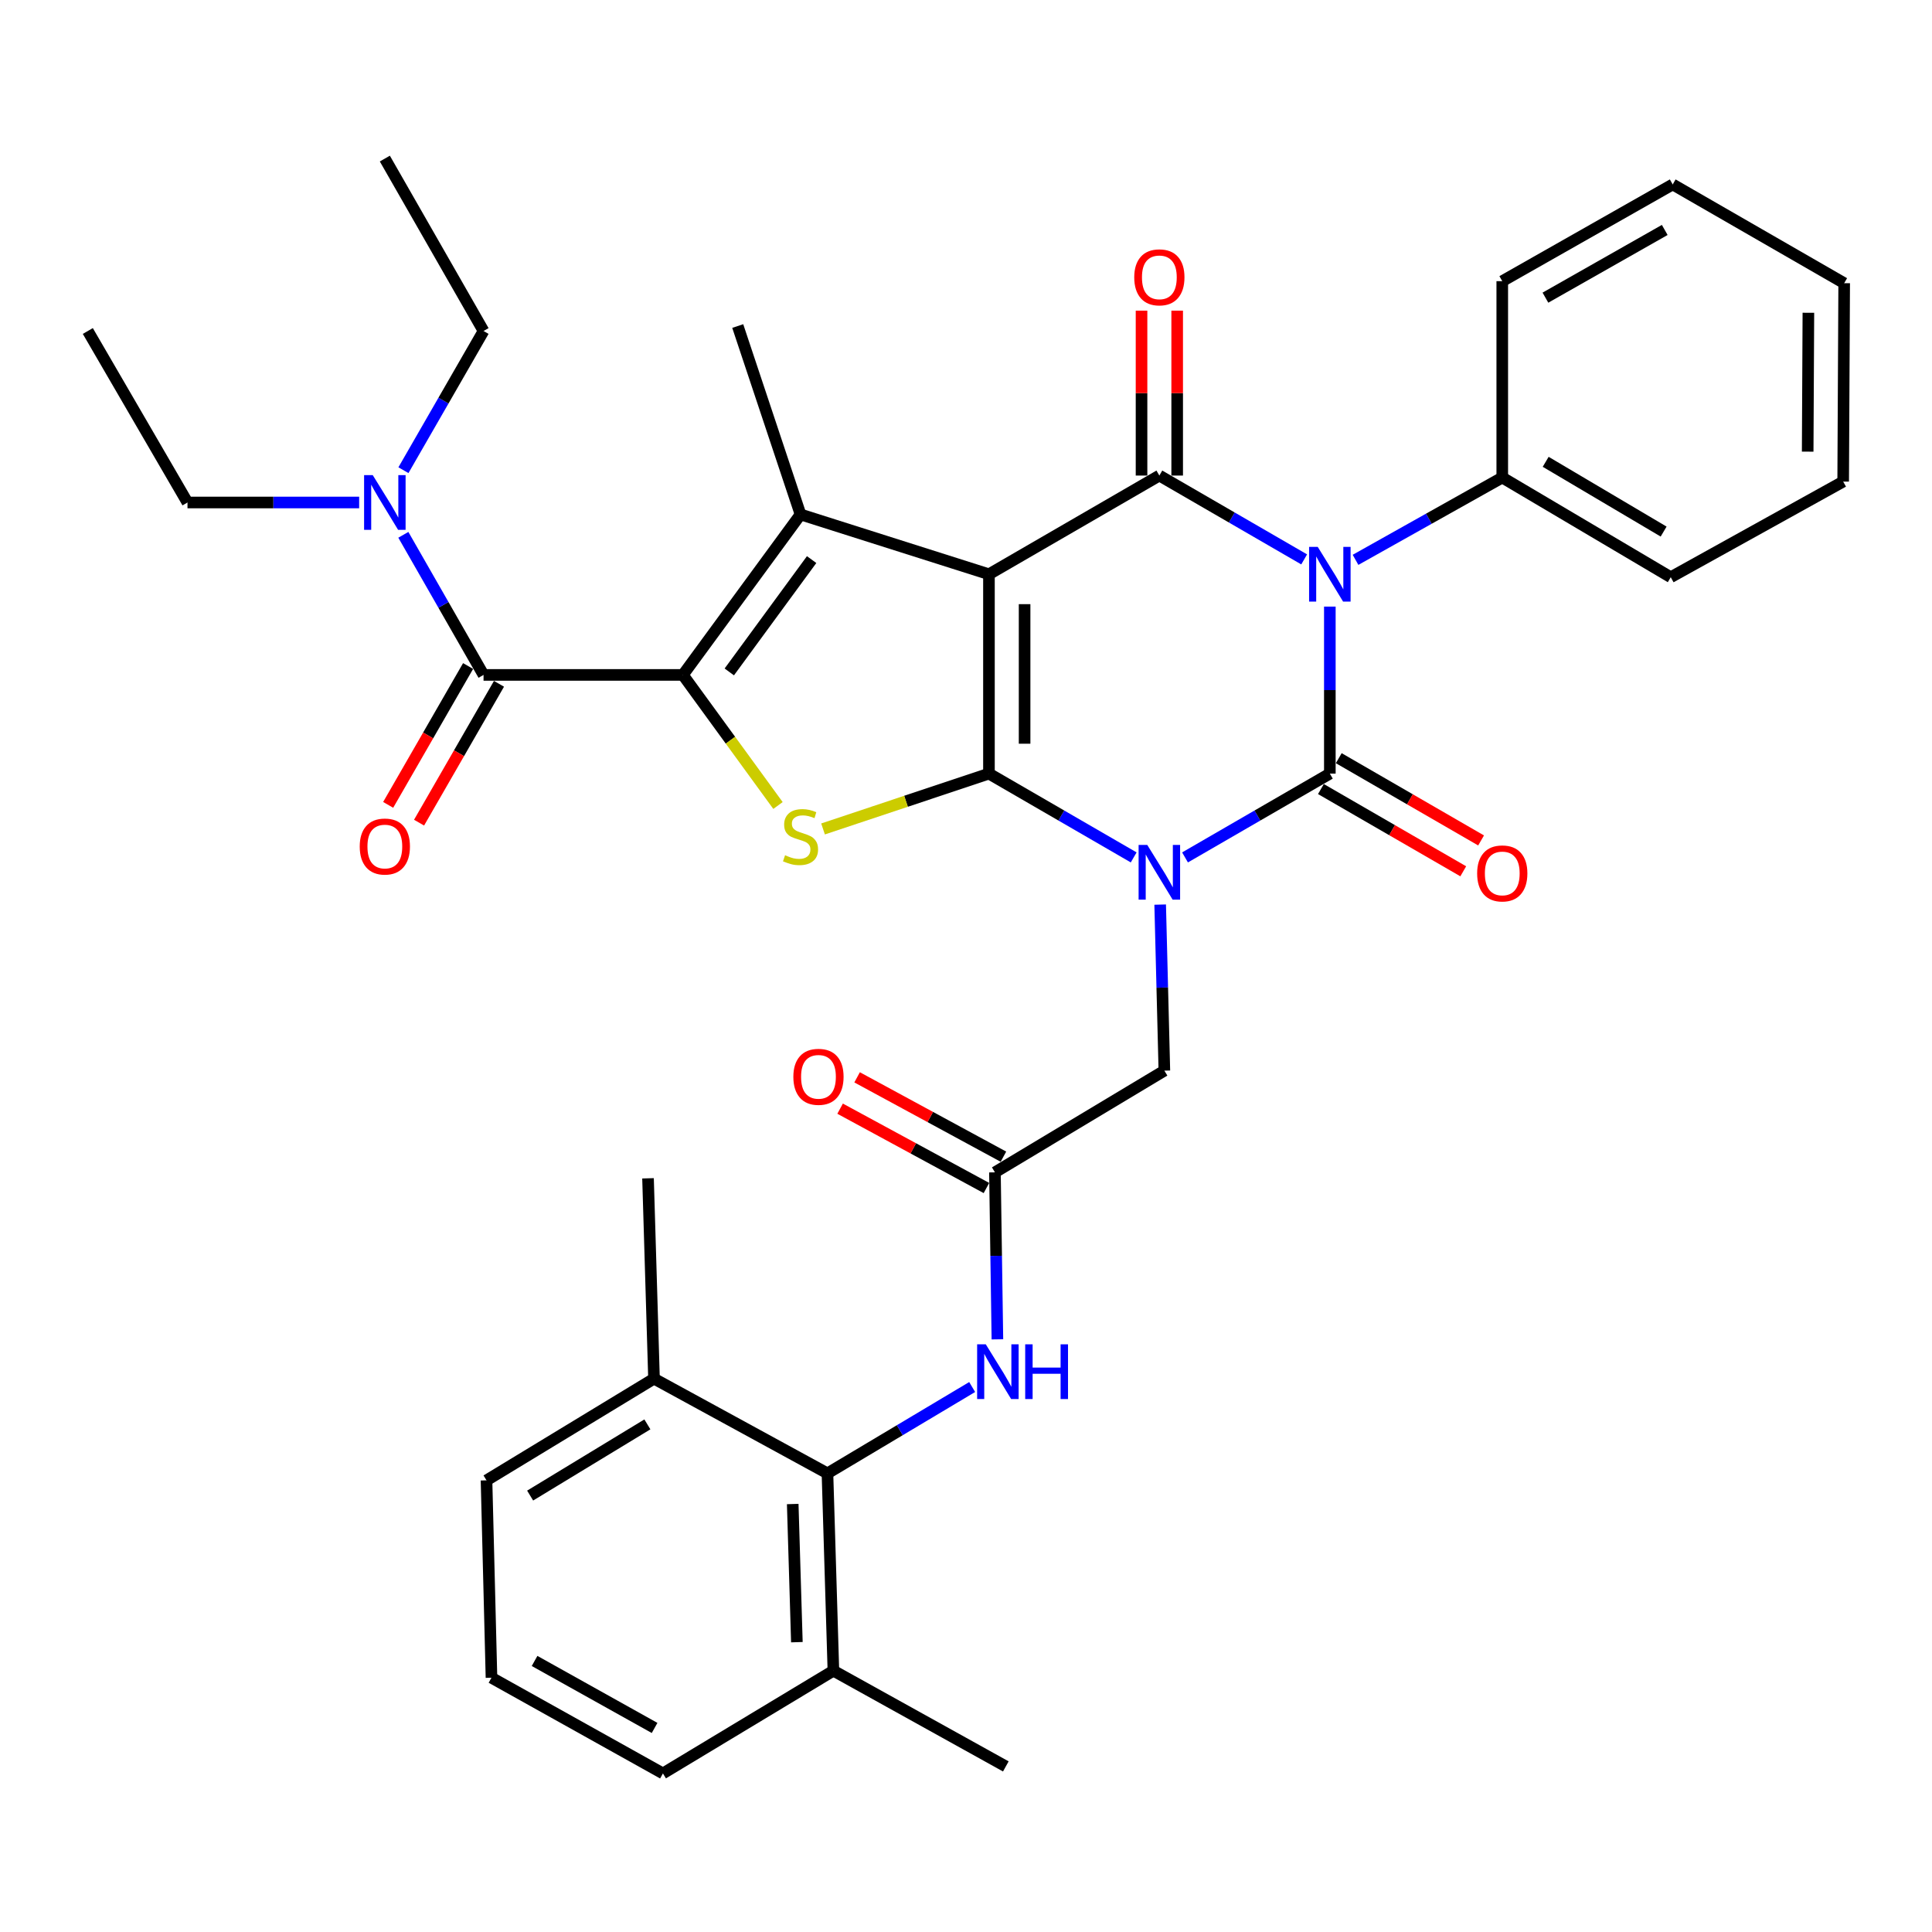 <?xml version='1.0' encoding='iso-8859-1'?>
<svg version='1.1' baseProfile='full'
              xmlns='http://www.w3.org/2000/svg'
                      xmlns:rdkit='http://www.rdkit.org/xml'
                      xmlns:xlink='http://www.w3.org/1999/xlink'
                  xml:space='preserve'
width='1000px' height='1000px' viewBox='0 0 1000 1000'>
<!-- END OF HEADER -->
<rect style='opacity:1.0;fill:#FFFFFF;stroke:none' width='1000' height='1000' x='0' y='0'> </rect>
<path class='bond-1' d='M 586.793,443.794 L 549.336,422.108' style='fill:none;fill-rule:evenodd;stroke:#0000FF;stroke-width:6px;stroke-linecap:butt;stroke-linejoin:miter;stroke-opacity:1' />
<path class='bond-1' d='M 549.336,422.108 L 511.88,400.421' style='fill:none;fill-rule:evenodd;stroke:#000000;stroke-width:6px;stroke-linecap:butt;stroke-linejoin:miter;stroke-opacity:1' />
<path class='bond-2' d='M 613.37,443.797 L 650.846,422.109' style='fill:none;fill-rule:evenodd;stroke:#0000FF;stroke-width:6px;stroke-linecap:butt;stroke-linejoin:miter;stroke-opacity:1' />
<path class='bond-2' d='M 650.846,422.109 L 688.323,400.421' style='fill:none;fill-rule:evenodd;stroke:#000000;stroke-width:6px;stroke-linecap:butt;stroke-linejoin:miter;stroke-opacity:1' />
<path class='bond-9' d='M 600.503,468.215 L 601.589,511.188' style='fill:none;fill-rule:evenodd;stroke:#0000FF;stroke-width:6px;stroke-linecap:butt;stroke-linejoin:miter;stroke-opacity:1' />
<path class='bond-9' d='M 601.589,511.188 L 602.674,554.161' style='fill:none;fill-rule:evenodd;stroke:#000000;stroke-width:6px;stroke-linecap:butt;stroke-linejoin:miter;stroke-opacity:1' />
<path class='bond-0' d='M 511.88,297.235 L 511.88,400.421' style='fill:none;fill-rule:evenodd;stroke:#000000;stroke-width:6px;stroke-linecap:butt;stroke-linejoin:miter;stroke-opacity:1' />
<path class='bond-0' d='M 530.33,312.713 L 530.33,384.944' style='fill:none;fill-rule:evenodd;stroke:#000000;stroke-width:6px;stroke-linecap:butt;stroke-linejoin:miter;stroke-opacity:1' />
<path class='bond-6' d='M 511.88,297.235 L 414.351,266.28' style='fill:none;fill-rule:evenodd;stroke:#000000;stroke-width:6px;stroke-linecap:butt;stroke-linejoin:miter;stroke-opacity:1' />
<path class='bond-36' d='M 511.88,297.235 L 600.081,246.149' style='fill:none;fill-rule:evenodd;stroke:#000000;stroke-width:6px;stroke-linecap:butt;stroke-linejoin:miter;stroke-opacity:1' />
<path class='bond-7' d='M 511.88,400.421 L 468.941,414.741' style='fill:none;fill-rule:evenodd;stroke:#000000;stroke-width:6px;stroke-linecap:butt;stroke-linejoin:miter;stroke-opacity:1' />
<path class='bond-7' d='M 468.941,414.741 L 426.001,429.06' style='fill:none;fill-rule:evenodd;stroke:#CCCC00;stroke-width:6px;stroke-linecap:butt;stroke-linejoin:miter;stroke-opacity:1' />
<path class='bond-3' d='M 688.323,400.421 L 688.323,357.198' style='fill:none;fill-rule:evenodd;stroke:#000000;stroke-width:6px;stroke-linecap:butt;stroke-linejoin:miter;stroke-opacity:1' />
<path class='bond-3' d='M 688.323,357.198 L 688.323,313.975' style='fill:none;fill-rule:evenodd;stroke:#0000FF;stroke-width:6px;stroke-linecap:butt;stroke-linejoin:miter;stroke-opacity:1' />
<path class='bond-13' d='M 683.707,408.409 L 720.542,429.696' style='fill:none;fill-rule:evenodd;stroke:#000000;stroke-width:6px;stroke-linecap:butt;stroke-linejoin:miter;stroke-opacity:1' />
<path class='bond-13' d='M 720.542,429.696 L 757.376,450.984' style='fill:none;fill-rule:evenodd;stroke:#FF0000;stroke-width:6px;stroke-linecap:butt;stroke-linejoin:miter;stroke-opacity:1' />
<path class='bond-13' d='M 692.939,392.434 L 729.774,413.722' style='fill:none;fill-rule:evenodd;stroke:#000000;stroke-width:6px;stroke-linecap:butt;stroke-linejoin:miter;stroke-opacity:1' />
<path class='bond-13' d='M 729.774,413.722 L 766.608,435.01' style='fill:none;fill-rule:evenodd;stroke:#FF0000;stroke-width:6px;stroke-linecap:butt;stroke-linejoin:miter;stroke-opacity:1' />
<path class='bond-4' d='M 675.034,289.542 L 637.557,267.845' style='fill:none;fill-rule:evenodd;stroke:#0000FF;stroke-width:6px;stroke-linecap:butt;stroke-linejoin:miter;stroke-opacity:1' />
<path class='bond-4' d='M 637.557,267.845 L 600.081,246.149' style='fill:none;fill-rule:evenodd;stroke:#000000;stroke-width:6px;stroke-linecap:butt;stroke-linejoin:miter;stroke-opacity:1' />
<path class='bond-14' d='M 701.621,289.776 L 739.595,268.475' style='fill:none;fill-rule:evenodd;stroke:#0000FF;stroke-width:6px;stroke-linecap:butt;stroke-linejoin:miter;stroke-opacity:1' />
<path class='bond-14' d='M 739.595,268.475 L 777.569,247.174' style='fill:none;fill-rule:evenodd;stroke:#000000;stroke-width:6px;stroke-linecap:butt;stroke-linejoin:miter;stroke-opacity:1' />
<path class='bond-15' d='M 609.306,246.149 L 609.306,203.471' style='fill:none;fill-rule:evenodd;stroke:#000000;stroke-width:6px;stroke-linecap:butt;stroke-linejoin:miter;stroke-opacity:1' />
<path class='bond-15' d='M 609.306,203.471 L 609.306,160.792' style='fill:none;fill-rule:evenodd;stroke:#FF0000;stroke-width:6px;stroke-linecap:butt;stroke-linejoin:miter;stroke-opacity:1' />
<path class='bond-15' d='M 590.856,246.149 L 590.856,203.471' style='fill:none;fill-rule:evenodd;stroke:#000000;stroke-width:6px;stroke-linecap:butt;stroke-linejoin:miter;stroke-opacity:1' />
<path class='bond-15' d='M 590.856,203.471 L 590.856,160.792' style='fill:none;fill-rule:evenodd;stroke:#FF0000;stroke-width:6px;stroke-linecap:butt;stroke-linejoin:miter;stroke-opacity:1' />
<path class='bond-5' d='M 353.466,349.336 L 378.076,383.13' style='fill:none;fill-rule:evenodd;stroke:#000000;stroke-width:6px;stroke-linecap:butt;stroke-linejoin:miter;stroke-opacity:1' />
<path class='bond-5' d='M 378.076,383.13 L 402.685,416.925' style='fill:none;fill-rule:evenodd;stroke:#CCCC00;stroke-width:6px;stroke-linecap:butt;stroke-linejoin:miter;stroke-opacity:1' />
<path class='bond-8' d='M 353.466,349.336 L 250.28,349.336' style='fill:none;fill-rule:evenodd;stroke:#000000;stroke-width:6px;stroke-linecap:butt;stroke-linejoin:miter;stroke-opacity:1' />
<path class='bond-37' d='M 353.466,349.336 L 414.351,266.28' style='fill:none;fill-rule:evenodd;stroke:#000000;stroke-width:6px;stroke-linecap:butt;stroke-linejoin:miter;stroke-opacity:1' />
<path class='bond-37' d='M 377.479,347.785 L 420.099,289.646' style='fill:none;fill-rule:evenodd;stroke:#000000;stroke-width:6px;stroke-linecap:butt;stroke-linejoin:miter;stroke-opacity:1' />
<path class='bond-21' d='M 414.351,266.28 L 381.849,168.752' style='fill:none;fill-rule:evenodd;stroke:#000000;stroke-width:6px;stroke-linecap:butt;stroke-linejoin:miter;stroke-opacity:1' />
<path class='bond-16' d='M 250.28,349.336 L 229.525,313.078' style='fill:none;fill-rule:evenodd;stroke:#000000;stroke-width:6px;stroke-linecap:butt;stroke-linejoin:miter;stroke-opacity:1' />
<path class='bond-16' d='M 229.525,313.078 L 208.771,276.82' style='fill:none;fill-rule:evenodd;stroke:#0000FF;stroke-width:6px;stroke-linecap:butt;stroke-linejoin:miter;stroke-opacity:1' />
<path class='bond-17' d='M 242.285,344.733 L 221.6,380.665' style='fill:none;fill-rule:evenodd;stroke:#000000;stroke-width:6px;stroke-linecap:butt;stroke-linejoin:miter;stroke-opacity:1' />
<path class='bond-17' d='M 221.6,380.665 L 200.916,416.598' style='fill:none;fill-rule:evenodd;stroke:#FF0000;stroke-width:6px;stroke-linecap:butt;stroke-linejoin:miter;stroke-opacity:1' />
<path class='bond-17' d='M 258.275,353.938 L 237.59,389.87' style='fill:none;fill-rule:evenodd;stroke:#000000;stroke-width:6px;stroke-linecap:butt;stroke-linejoin:miter;stroke-opacity:1' />
<path class='bond-17' d='M 237.59,389.87 L 216.906,425.802' style='fill:none;fill-rule:evenodd;stroke:#FF0000;stroke-width:6px;stroke-linecap:butt;stroke-linejoin:miter;stroke-opacity:1' />
<path class='bond-11' d='M 602.674,554.161 L 514.975,606.805' style='fill:none;fill-rule:evenodd;stroke:#000000;stroke-width:6px;stroke-linecap:butt;stroke-linejoin:miter;stroke-opacity:1' />
<path class='bond-10' d='M 428.291,762.604 L 465.743,740.262' style='fill:none;fill-rule:evenodd;stroke:#000000;stroke-width:6px;stroke-linecap:butt;stroke-linejoin:miter;stroke-opacity:1' />
<path class='bond-10' d='M 465.743,740.262 L 503.195,717.92' style='fill:none;fill-rule:evenodd;stroke:#0000FF;stroke-width:6px;stroke-linecap:butt;stroke-linejoin:miter;stroke-opacity:1' />
<path class='bond-19' d='M 428.291,762.604 L 431.366,864.756' style='fill:none;fill-rule:evenodd;stroke:#000000;stroke-width:6px;stroke-linecap:butt;stroke-linejoin:miter;stroke-opacity:1' />
<path class='bond-19' d='M 410.311,778.482 L 412.463,849.988' style='fill:none;fill-rule:evenodd;stroke:#000000;stroke-width:6px;stroke-linecap:butt;stroke-linejoin:miter;stroke-opacity:1' />
<path class='bond-20' d='M 428.291,762.604 L 338.512,713.589' style='fill:none;fill-rule:evenodd;stroke:#000000;stroke-width:6px;stroke-linecap:butt;stroke-linejoin:miter;stroke-opacity:1' />
<path class='bond-12' d='M 514.975,606.805 L 515.615,650.023' style='fill:none;fill-rule:evenodd;stroke:#000000;stroke-width:6px;stroke-linecap:butt;stroke-linejoin:miter;stroke-opacity:1' />
<path class='bond-12' d='M 515.615,650.023 L 516.255,693.241' style='fill:none;fill-rule:evenodd;stroke:#0000FF;stroke-width:6px;stroke-linecap:butt;stroke-linejoin:miter;stroke-opacity:1' />
<path class='bond-18' d='M 519.373,598.695 L 481.503,578.16' style='fill:none;fill-rule:evenodd;stroke:#000000;stroke-width:6px;stroke-linecap:butt;stroke-linejoin:miter;stroke-opacity:1' />
<path class='bond-18' d='M 481.503,578.16 L 443.633,557.625' style='fill:none;fill-rule:evenodd;stroke:#FF0000;stroke-width:6px;stroke-linecap:butt;stroke-linejoin:miter;stroke-opacity:1' />
<path class='bond-18' d='M 510.578,614.914 L 472.708,594.379' style='fill:none;fill-rule:evenodd;stroke:#000000;stroke-width:6px;stroke-linecap:butt;stroke-linejoin:miter;stroke-opacity:1' />
<path class='bond-18' d='M 472.708,594.379 L 434.838,573.844' style='fill:none;fill-rule:evenodd;stroke:#FF0000;stroke-width:6px;stroke-linecap:butt;stroke-linejoin:miter;stroke-opacity:1' />
<path class='bond-27' d='M 777.569,247.174 L 864.776,298.762' style='fill:none;fill-rule:evenodd;stroke:#000000;stroke-width:6px;stroke-linecap:butt;stroke-linejoin:miter;stroke-opacity:1' />
<path class='bond-27' d='M 800.044,239.033 L 861.089,275.144' style='fill:none;fill-rule:evenodd;stroke:#000000;stroke-width:6px;stroke-linecap:butt;stroke-linejoin:miter;stroke-opacity:1' />
<path class='bond-28' d='M 777.569,247.174 L 777.569,145.535' style='fill:none;fill-rule:evenodd;stroke:#000000;stroke-width:6px;stroke-linecap:butt;stroke-linejoin:miter;stroke-opacity:1' />
<path class='bond-23' d='M 185.9,260.089 L 141.471,260.089' style='fill:none;fill-rule:evenodd;stroke:#0000FF;stroke-width:6px;stroke-linecap:butt;stroke-linejoin:miter;stroke-opacity:1' />
<path class='bond-23' d='M 141.471,260.089 L 97.043,260.089' style='fill:none;fill-rule:evenodd;stroke:#000000;stroke-width:6px;stroke-linecap:butt;stroke-linejoin:miter;stroke-opacity:1' />
<path class='bond-24' d='M 208.817,243.369 L 229.548,207.346' style='fill:none;fill-rule:evenodd;stroke:#0000FF;stroke-width:6px;stroke-linecap:butt;stroke-linejoin:miter;stroke-opacity:1' />
<path class='bond-24' d='M 229.548,207.346 L 250.28,171.324' style='fill:none;fill-rule:evenodd;stroke:#000000;stroke-width:6px;stroke-linecap:butt;stroke-linejoin:miter;stroke-opacity:1' />
<path class='bond-25' d='M 431.366,864.756 L 343.134,917.922' style='fill:none;fill-rule:evenodd;stroke:#000000;stroke-width:6px;stroke-linecap:butt;stroke-linejoin:miter;stroke-opacity:1' />
<path class='bond-29' d='M 431.366,864.756 L 520.613,914.294' style='fill:none;fill-rule:evenodd;stroke:#000000;stroke-width:6px;stroke-linecap:butt;stroke-linejoin:miter;stroke-opacity:1' />
<path class='bond-26' d='M 338.512,713.589 L 251.817,766.233' style='fill:none;fill-rule:evenodd;stroke:#000000;stroke-width:6px;stroke-linecap:butt;stroke-linejoin:miter;stroke-opacity:1' />
<path class='bond-26' d='M 335.084,737.256 L 274.398,774.106' style='fill:none;fill-rule:evenodd;stroke:#000000;stroke-width:6px;stroke-linecap:butt;stroke-linejoin:miter;stroke-opacity:1' />
<path class='bond-30' d='M 338.512,713.589 L 335.416,609.89' style='fill:none;fill-rule:evenodd;stroke:#000000;stroke-width:6px;stroke-linecap:butt;stroke-linejoin:miter;stroke-opacity:1' />
<path class='bond-22' d='M 254.39,868.384 L 251.817,766.233' style='fill:none;fill-rule:evenodd;stroke:#000000;stroke-width:6px;stroke-linecap:butt;stroke-linejoin:miter;stroke-opacity:1' />
<path class='bond-38' d='M 254.39,868.384 L 343.134,917.922' style='fill:none;fill-rule:evenodd;stroke:#000000;stroke-width:6px;stroke-linecap:butt;stroke-linejoin:miter;stroke-opacity:1' />
<path class='bond-38' d='M 276.694,859.705 L 338.815,894.382' style='fill:none;fill-rule:evenodd;stroke:#000000;stroke-width:6px;stroke-linecap:butt;stroke-linejoin:miter;stroke-opacity:1' />
<path class='bond-32' d='M 97.043,260.089 L 45.455,171.324' style='fill:none;fill-rule:evenodd;stroke:#000000;stroke-width:6px;stroke-linecap:butt;stroke-linejoin:miter;stroke-opacity:1' />
<path class='bond-31' d='M 250.28,171.324 L 199.194,82.078' style='fill:none;fill-rule:evenodd;stroke:#000000;stroke-width:6px;stroke-linecap:butt;stroke-linejoin:miter;stroke-opacity:1' />
<path class='bond-34' d='M 864.776,298.762 L 954.023,249.265' style='fill:none;fill-rule:evenodd;stroke:#000000;stroke-width:6px;stroke-linecap:butt;stroke-linejoin:miter;stroke-opacity:1' />
<path class='bond-33' d='M 777.569,145.535 L 865.791,95.464' style='fill:none;fill-rule:evenodd;stroke:#000000;stroke-width:6px;stroke-linecap:butt;stroke-linejoin:miter;stroke-opacity:1' />
<path class='bond-33' d='M 799.91,154.07 L 861.665,119.021' style='fill:none;fill-rule:evenodd;stroke:#000000;stroke-width:6px;stroke-linecap:butt;stroke-linejoin:miter;stroke-opacity:1' />
<path class='bond-35' d='M 865.791,95.464 L 954.545,146.581' style='fill:none;fill-rule:evenodd;stroke:#000000;stroke-width:6px;stroke-linecap:butt;stroke-linejoin:miter;stroke-opacity:1' />
<path class='bond-39' d='M 954.023,249.265 L 954.545,146.581' style='fill:none;fill-rule:evenodd;stroke:#000000;stroke-width:6px;stroke-linecap:butt;stroke-linejoin:miter;stroke-opacity:1' />
<path class='bond-39' d='M 935.651,233.769 L 936.017,161.89' style='fill:none;fill-rule:evenodd;stroke:#000000;stroke-width:6px;stroke-linecap:butt;stroke-linejoin:miter;stroke-opacity:1' />
<path  class='atom-0' d='M 593.821 437.327
L 603.101 452.327
Q 604.021 453.807, 605.501 456.487
Q 606.981 459.167, 607.061 459.327
L 607.061 437.327
L 610.821 437.327
L 610.821 465.647
L 606.941 465.647
L 596.981 449.247
Q 595.821 447.327, 594.581 445.127
Q 593.381 442.927, 593.021 442.247
L 593.021 465.647
L 589.341 465.647
L 589.341 437.327
L 593.821 437.327
' fill='#0000FF'/>
<path  class='atom-4' d='M 682.063 283.075
L 691.343 298.075
Q 692.263 299.555, 693.743 302.235
Q 695.223 304.915, 695.303 305.075
L 695.303 283.075
L 699.063 283.075
L 699.063 311.395
L 695.183 311.395
L 685.223 294.995
Q 684.063 293.075, 682.823 290.875
Q 681.623 288.675, 681.263 287.995
L 681.263 311.395
L 677.583 311.395
L 677.583 283.075
L 682.063 283.075
' fill='#0000FF'/>
<path  class='atom-8' d='M 406.351 442.665
Q 406.671 442.785, 407.991 443.345
Q 409.311 443.905, 410.751 444.265
Q 412.231 444.585, 413.671 444.585
Q 416.351 444.585, 417.911 443.305
Q 419.471 441.985, 419.471 439.705
Q 419.471 438.145, 418.671 437.185
Q 417.911 436.225, 416.711 435.705
Q 415.511 435.185, 413.511 434.585
Q 410.991 433.825, 409.471 433.105
Q 407.991 432.385, 406.911 430.865
Q 405.871 429.345, 405.871 426.785
Q 405.871 423.225, 408.271 421.025
Q 410.711 418.825, 415.511 418.825
Q 418.791 418.825, 422.511 420.385
L 421.591 423.465
Q 418.191 422.065, 415.631 422.065
Q 412.871 422.065, 411.351 423.225
Q 409.831 424.345, 409.871 426.305
Q 409.871 427.825, 410.631 428.745
Q 411.431 429.665, 412.551 430.185
Q 413.711 430.705, 415.631 431.305
Q 418.191 432.105, 419.711 432.905
Q 421.231 433.705, 422.311 435.345
Q 423.431 436.945, 423.431 439.705
Q 423.431 443.625, 420.791 445.745
Q 418.191 447.825, 413.831 447.825
Q 411.311 447.825, 409.391 447.265
Q 407.511 446.745, 405.271 445.825
L 406.351 442.665
' fill='#CCCC00'/>
<path  class='atom-13' d='M 510.242 695.821
L 519.522 710.821
Q 520.442 712.301, 521.922 714.981
Q 523.402 717.661, 523.482 717.821
L 523.482 695.821
L 527.242 695.821
L 527.242 724.141
L 523.362 724.141
L 513.402 707.741
Q 512.242 705.821, 511.002 703.621
Q 509.802 701.421, 509.442 700.741
L 509.442 724.141
L 505.762 724.141
L 505.762 695.821
L 510.242 695.821
' fill='#0000FF'/>
<path  class='atom-13' d='M 530.642 695.821
L 534.482 695.821
L 534.482 707.861
L 548.962 707.861
L 548.962 695.821
L 552.802 695.821
L 552.802 724.141
L 548.962 724.141
L 548.962 711.061
L 534.482 711.061
L 534.482 724.141
L 530.642 724.141
L 530.642 695.821
' fill='#0000FF'/>
<path  class='atom-14' d='M 764.569 452.079
Q 764.569 445.279, 767.929 441.479
Q 771.289 437.679, 777.569 437.679
Q 783.849 437.679, 787.209 441.479
Q 790.569 445.279, 790.569 452.079
Q 790.569 458.959, 787.169 462.879
Q 783.769 466.759, 777.569 466.759
Q 771.329 466.759, 767.929 462.879
Q 764.569 458.999, 764.569 452.079
M 777.569 463.559
Q 781.889 463.559, 784.209 460.679
Q 786.569 457.759, 786.569 452.079
Q 786.569 446.519, 784.209 443.719
Q 781.889 440.879, 777.569 440.879
Q 773.249 440.879, 770.889 443.679
Q 768.569 446.479, 768.569 452.079
Q 768.569 457.799, 770.889 460.679
Q 773.249 463.559, 777.569 463.559
' fill='#FF0000'/>
<path  class='atom-16' d='M 587.081 143.545
Q 587.081 136.745, 590.441 132.945
Q 593.801 129.145, 600.081 129.145
Q 606.361 129.145, 609.721 132.945
Q 613.081 136.745, 613.081 143.545
Q 613.081 150.425, 609.681 154.345
Q 606.281 158.225, 600.081 158.225
Q 593.841 158.225, 590.441 154.345
Q 587.081 150.465, 587.081 143.545
M 600.081 155.025
Q 604.401 155.025, 606.721 152.145
Q 609.081 149.225, 609.081 143.545
Q 609.081 137.985, 606.721 135.185
Q 604.401 132.345, 600.081 132.345
Q 595.761 132.345, 593.401 135.145
Q 591.081 137.945, 591.081 143.545
Q 591.081 149.265, 593.401 152.145
Q 595.761 155.025, 600.081 155.025
' fill='#FF0000'/>
<path  class='atom-17' d='M 192.934 245.929
L 202.214 260.929
Q 203.134 262.409, 204.614 265.089
Q 206.094 267.769, 206.174 267.929
L 206.174 245.929
L 209.934 245.929
L 209.934 274.249
L 206.054 274.249
L 196.094 257.849
Q 194.934 255.929, 193.694 253.729
Q 192.494 251.529, 192.134 250.849
L 192.134 274.249
L 188.454 274.249
L 188.454 245.929
L 192.934 245.929
' fill='#0000FF'/>
<path  class='atom-18' d='M 186.194 438.16
Q 186.194 431.36, 189.554 427.56
Q 192.914 423.76, 199.194 423.76
Q 205.474 423.76, 208.834 427.56
Q 212.194 431.36, 212.194 438.16
Q 212.194 445.04, 208.794 448.96
Q 205.394 452.84, 199.194 452.84
Q 192.954 452.84, 189.554 448.96
Q 186.194 445.08, 186.194 438.16
M 199.194 449.64
Q 203.514 449.64, 205.834 446.76
Q 208.194 443.84, 208.194 438.16
Q 208.194 432.6, 205.834 429.8
Q 203.514 426.96, 199.194 426.96
Q 194.874 426.96, 192.514 429.76
Q 190.194 432.56, 190.194 438.16
Q 190.194 443.88, 192.514 446.76
Q 194.874 449.64, 199.194 449.64
' fill='#FF0000'/>
<path  class='atom-19' d='M 410.638 557.357
Q 410.638 550.557, 413.998 546.757
Q 417.358 542.957, 423.638 542.957
Q 429.918 542.957, 433.278 546.757
Q 436.638 550.557, 436.638 557.357
Q 436.638 564.237, 433.238 568.157
Q 429.838 572.037, 423.638 572.037
Q 417.398 572.037, 413.998 568.157
Q 410.638 564.277, 410.638 557.357
M 423.638 568.837
Q 427.958 568.837, 430.278 565.957
Q 432.638 563.037, 432.638 557.357
Q 432.638 551.797, 430.278 548.997
Q 427.958 546.157, 423.638 546.157
Q 419.318 546.157, 416.958 548.957
Q 414.638 551.757, 414.638 557.357
Q 414.638 563.077, 416.958 565.957
Q 419.318 568.837, 423.638 568.837
' fill='#FF0000'/>
</svg>
